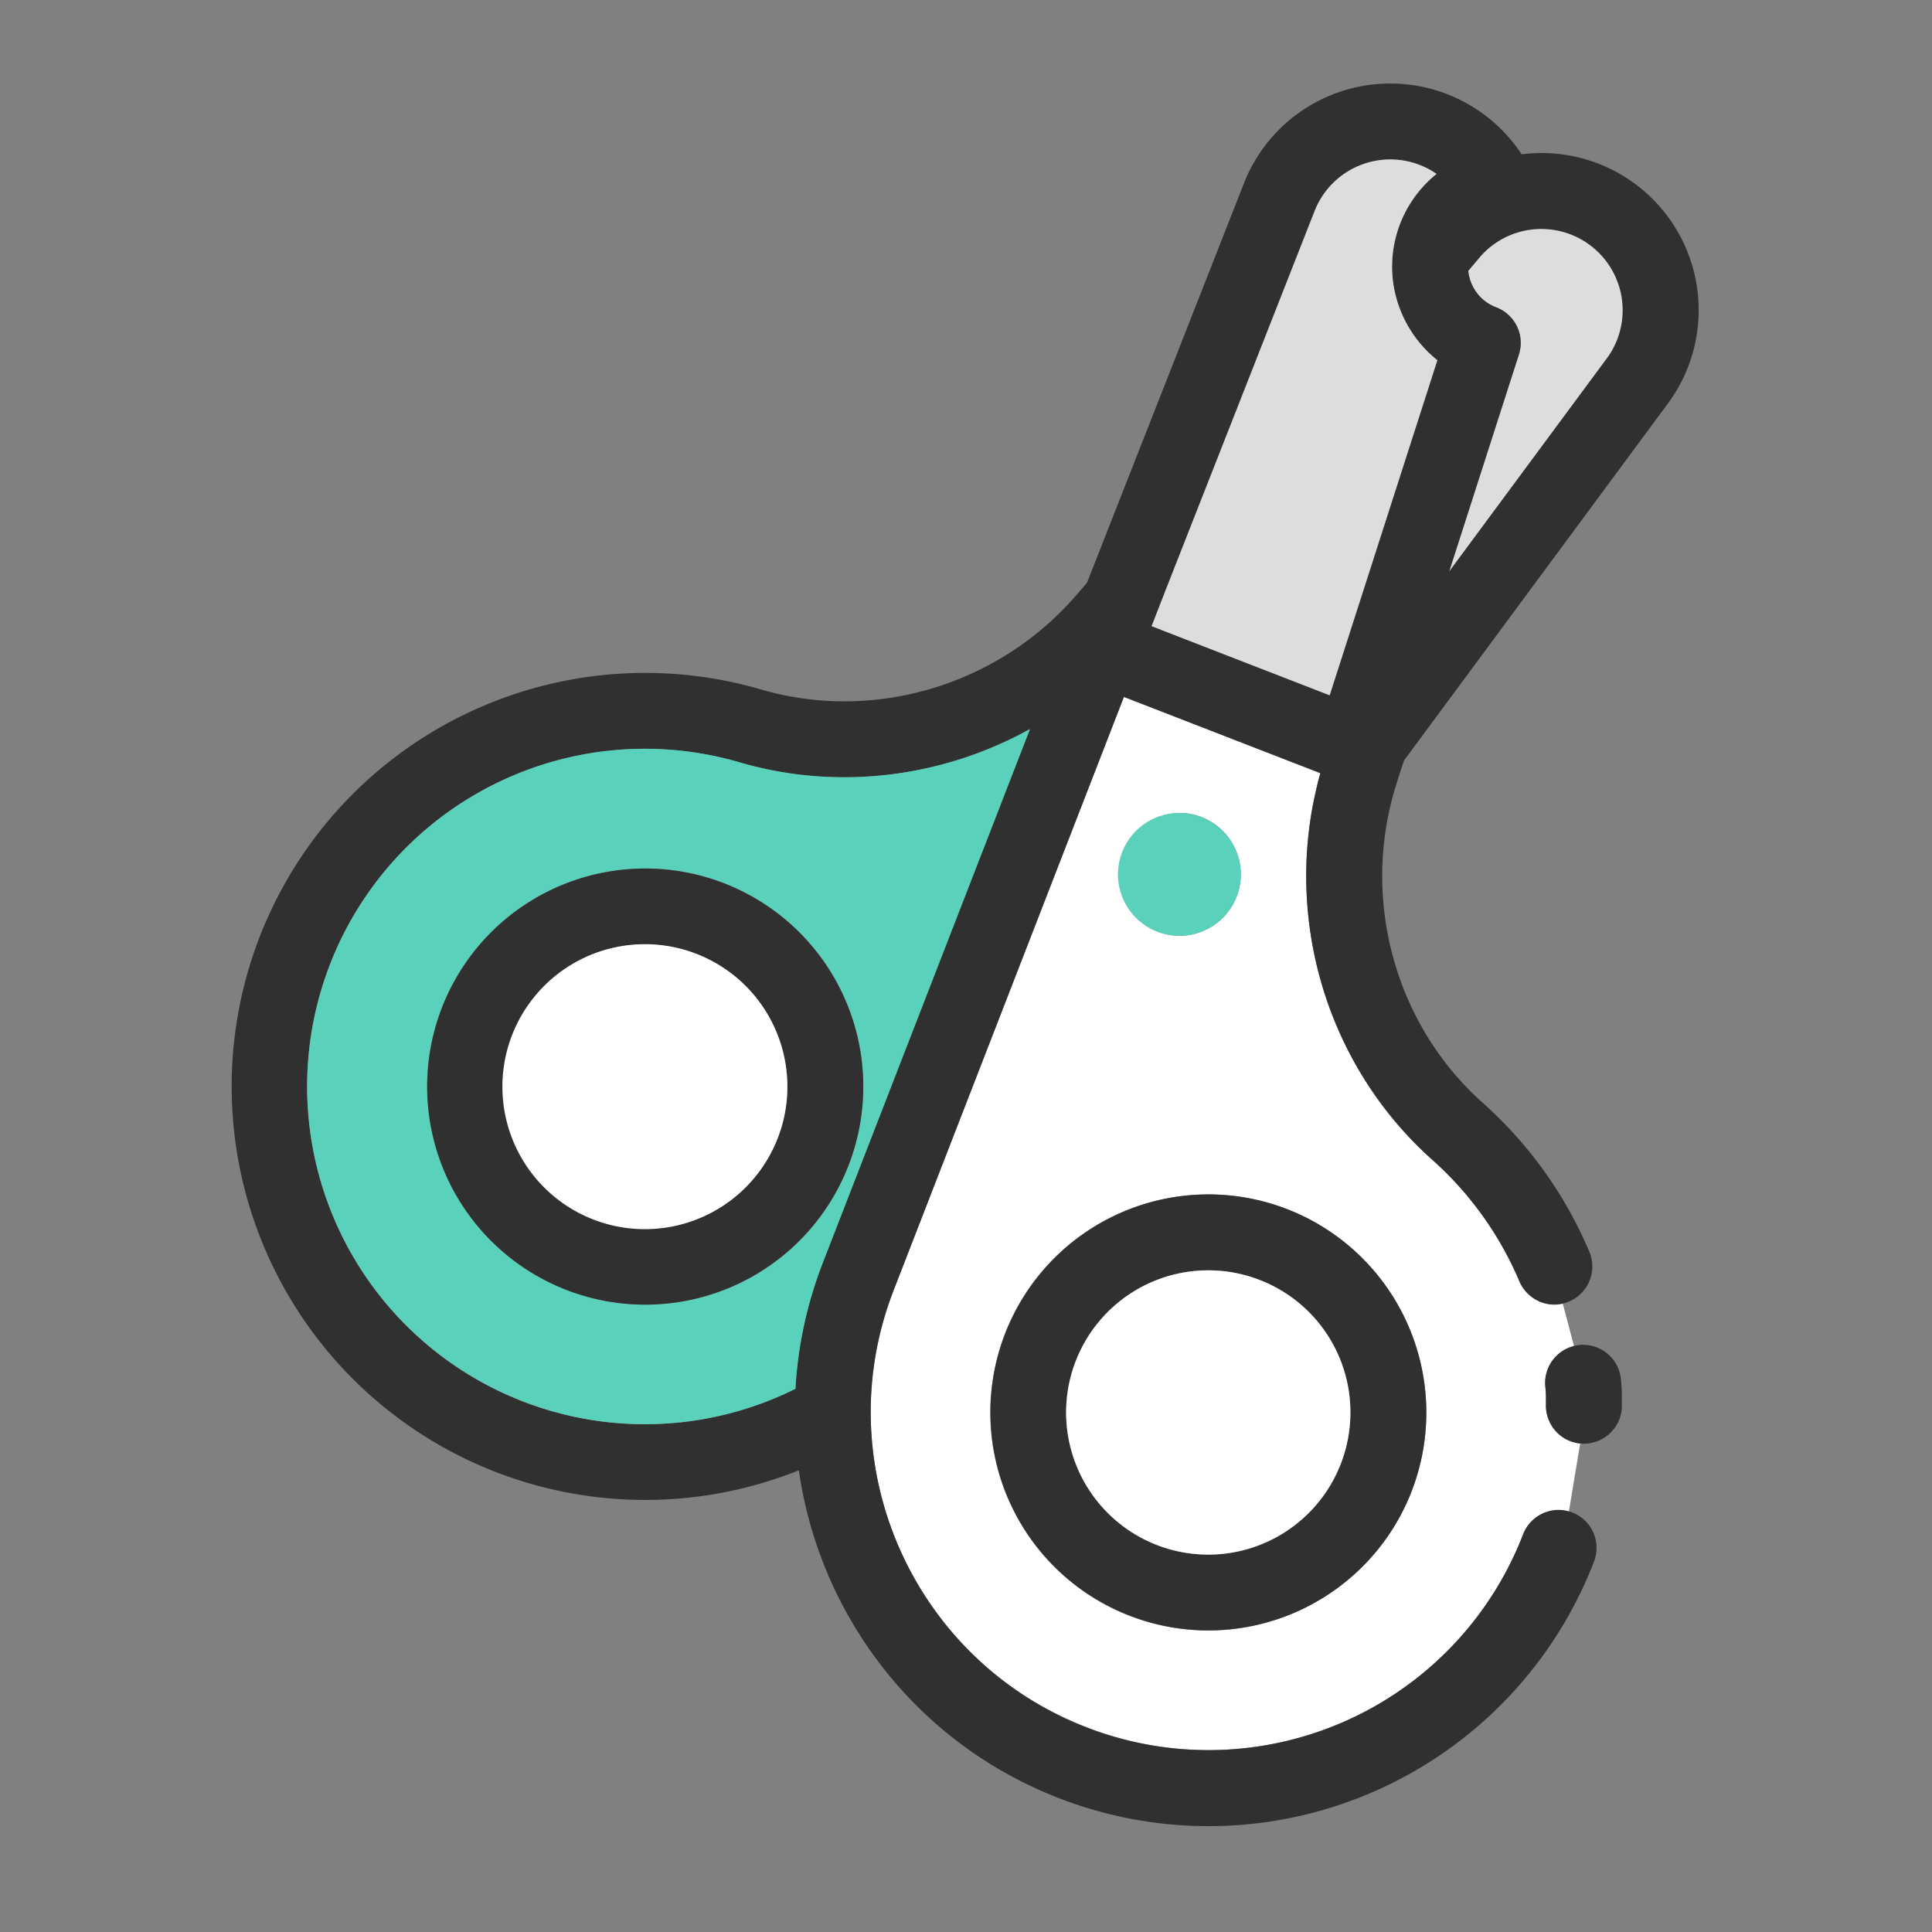 <?xml version="1.0" standalone="no"?><!DOCTYPE svg PUBLIC "-//W3C//DTD SVG 1.1//EN" "http://www.w3.org/Graphics/SVG/1.1/DTD/svg11.dtd"><svg t="1720228661438" class="icon" viewBox="0 0 1024 1024" version="1.1" xmlns="http://www.w3.org/2000/svg" p-id="5307" xmlns:xlink="http://www.w3.org/1999/xlink" width="200" height="200"><rect x="0" y="0" width="1024" height="1024" fill="#808080" stroke="none"/><path d="M610.9 330.44l-0.57 1.42 5.12 2z" fill="#5AD1BA" p-id="5308"></path><path d="M610.9 330.44l-0.57 1.42 5.12 2z" fill="#303030" p-id="5309"></path><path d="M851.65 190l-83.6 113 37-115.14a20.13 20.13 0 0 0-12.11-25 23 23 0 0 1-14.77-19.34l6.09-7.24A43.09 43.09 0 0 1 851.65 190z" fill="#DDDDDD" p-id="5310"></path><path d="M610.9 330.44l-0.57 1.42 5.12 2z" fill="#303030" p-id="5311"></path><path d="M837.52 765.08c-14.23-1.65-18.2-14.3-18.14-19.67v-3.62a40.59 40.59 0 0 0-0.31-6.66 20.09 20.09 0 0 1 15.23-21.49l-6-22.67c-10.4 2.57-19.7-4-23-11.81a180.3 180.3 0 0 0-46-64.25c-41.12-36.61-64.67-88.54-66.82-142.46a201 201 0 0 1 1.79-36.05q1.13-8.22 3-16.38c0.75-3.39 1.61-6.79 2.56-10.17L666 396.72l-70.3-27.29L476 677.72l-2.38 6.16a177.38 177.38 0 0 0-6.4 19.8 176.74 176.74 0 0 0-5.2 31 175.39 175.39 0 0 0-0.19 24.68c4.16 67.58 46.69 130 113.81 156a178.78 178.78 0 0 0 231.6-101.98 20.07 20.07 0 0 1 24.28-12.08zM625.09 430.85a32.56 32.56 0 0 1 31.12 23 32.15 32.15 0 0 1 1.43 9.56A32.55 32.55 0 0 1 625.09 496h-0.28a32.55 32.55 0 0 1 0.28-65.09z m123.08 359.61a114.92 114.92 0 0 1-43.22 54 115.39 115.39 0 0 1-106.35 11.9 115.58 115.58 0 1 1 149.57-65.92z" fill="#FFFFFF" p-id="5312"></path><path d="M743.75 404.37c0.15-0.42 0.27-0.85 0.38-1.26L884 213.89a83.25 83.25 0 0 0-77.5-132.1 83.33 83.33 0 0 0-147.17 15.32l-83.17 211.68c-2.43 2.91-4.88 5.77-7.32 8.5-41.42 46.48-106.36 65.38-165.43 48.16a219.17 219.17 0 1 0 20 413.85c10.84 75.91 61.22 144 137.65 173.68a219 219 0 0 0 283.67-125 20.13 20.13 0 1 0-37.53-14.56 178.78 178.78 0 0 1-231.55 102.04C508.53 889.4 466 827 461.84 759.42a175.39 175.39 0 0 1 0.19-24.68 176.74 176.74 0 0 1 5.2-31 177.38 177.38 0 0 1 6.4-19.8l2.38-6.16L595.7 369.35l70.3 27.29 33.83 13.13c-1 3.38-1.81 6.78-2.56 10.17q-1.86 8.14-3 16.38a201 201 0 0 0-1.79 36.05c2.15 53.92 25.7 105.85 66.82 142.46a180.3 180.3 0 0 1 46 64.25 20.12 20.12 0 0 0 37.09-15.63 221 221 0 0 0-56.27-78.71c-46-40.9-64.46-106-47.06-165.72 1.5-4.94 3.05-9.9 4.69-14.65zM793 162.89a23 23 0 0 1-14.77-19.34l6.09-7.24A43.09 43.09 0 0 1 851.65 190l-83.6 113 37-115.14A20.13 20.13 0 0 0 793 162.89zM438.48 663.17l-2.39 6.17a218.25 218.25 0 0 0-14.5 66.77 179 179 0 1 1-29.45-332c51.91 15.13 107.4 8 153.75-17.67z m266.26-294.66l-89.25-34.65-5.12-2 0.57-1.42 7.58-19.44 6.77-17.22 23-58.53 48.49-123.4a43.09 43.09 0 0 1 64.62-19.67 63.17 63.17 0 0 0-23.58 49.24 62.26 62.26 0 0 0 2.18 16.24 63.92 63.92 0 0 0 21.83 33.27z" fill="#303030" p-id="5313"></path><path d="M392.14 404.09a179 179 0 1 0 29.45 332 218.25 218.25 0 0 1 14.5-66.77l2.39-6.17 107.41-276.73c-46.35 25.69-101.84 32.8-153.75 17.67zM434.63 645a114.84 114.84 0 0 1-76 45.28 117.71 117.71 0 0 1-16.91 1.22 115.6 115.6 0 1 1 92.9-46.5z" fill="#5AD1BA" p-id="5314"></path><path d="M456.35 559.24a115.57 115.57 0 1 0-114.62 132.25 117.71 117.71 0 0 0 16.91-1.22 115.58 115.58 0 0 0 97.71-131z m-54 61.69A75.32 75.32 0 1 1 416.52 565a77 77 0 0 1 0.8 11 74.94 74.94 0 0 1-14.96 44.93z" fill="#303030" p-id="5315"></path><path d="M417.32 576a75.52 75.52 0 1 1-0.8-11 77 77 0 0 1 0.8 11z" fill="#FFFFFF" p-id="5316"></path><path d="M682.24 640.89a115.53 115.53 0 1 0 65.93 149.57 115.71 115.71 0 0 0-65.93-149.57z m28.4 135a75.36 75.36 0 1 1 5.1-27.17 75.41 75.41 0 0 1-5.1 27.19z" fill="#303030" p-id="5317"></path><path d="M715.74 748.74a75.33 75.33 0 1 1-48.06-70.32 75.13 75.13 0 0 1 48.06 70.32z" fill="#FFFFFF" p-id="5318"></path><path d="M859.62 744.67a20.11 20.11 0 0 1-19.74 20.49h-0.39a20.13 20.13 0 0 1-20.11-19.76v-3.62a58.11 58.11 0 0 0-0.31-6.66 20.13 20.13 0 1 1 40.07-3.87 101.64 101.64 0 0 1 0.49 10.22c-0.04 0.92-0.02 1.94-0.01 3.2z" fill="#303030" p-id="5319"></path><path d="M761.81 190.93l-57.07 177.58-89.25-34.65-4.55-3.4 7.58-19.46 6.77-17.22 23-58.53 48.49-123.4a43.09 43.09 0 0 1 64.62-19.67 63.17 63.17 0 0 0-23.58 49.24 62.26 62.26 0 0 0 2.18 16.24 63.92 63.92 0 0 0 21.83 33.27zM615.45 333.84l-5.11-1.98 0.56-1.42 4.55 3.4z" fill="#DDDDDD" p-id="5320"></path><path d="M657.64 463.4a32.55 32.55 0 0 1-32.55 32.6h-0.28a32.55 32.55 0 1 1 31.4-42.1 32.15 32.15 0 0 1 1.43 9.5z" fill="#5AD1BA" p-id="5321"></path></svg>